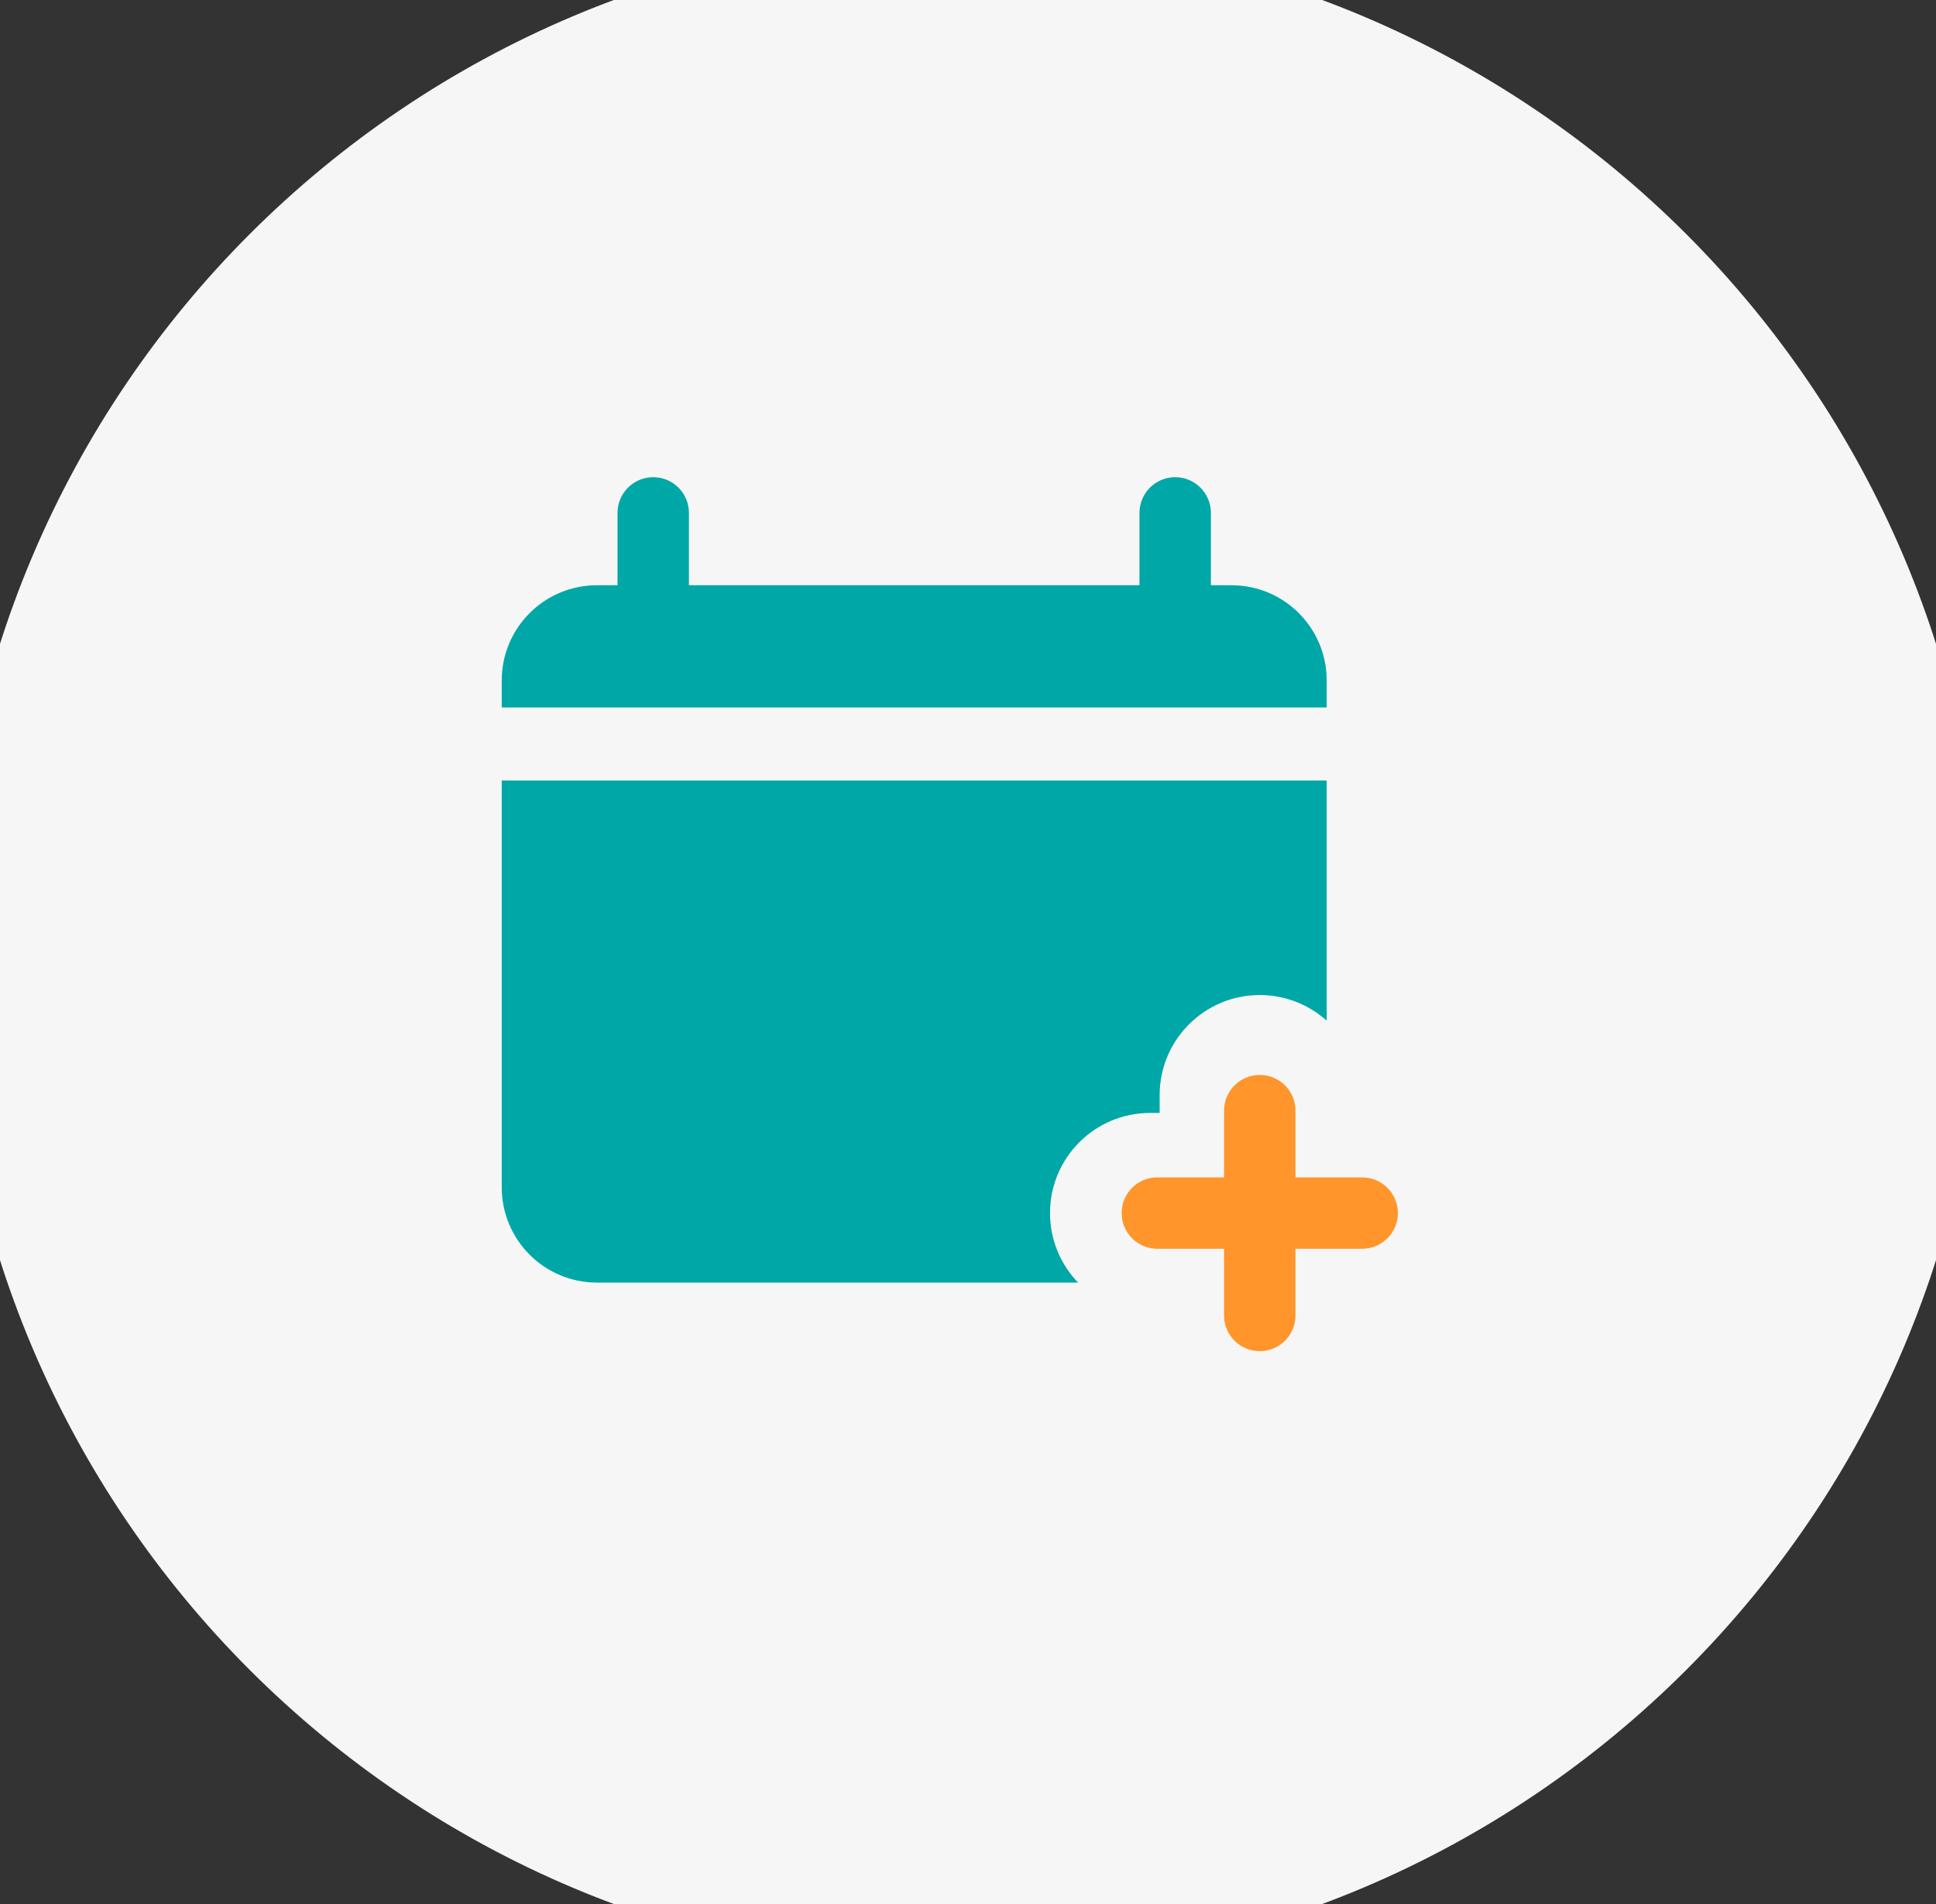 <svg xmlns="http://www.w3.org/2000/svg" width="61" height="60" viewBox="0 0 61 60" fill="none"><rect x="0" y="0" width="61" height="60" fill="#333333" stroke="none"/><path d="M0.5 30C0.5 13.431 13.931 0 30.5 0V0C47.069 0 60.5 13.431 60.5 30V30C60.5 46.569 47.069 60 30.5 60V60C13.931 60 0.5 46.569 0.5 30V30Z" fill="#F6F6F6"></path><path d="M15.809 21.442C15.809 19.785 17.152 18.442 18.809 18.442H38.802C40.459 18.442 41.802 19.785 41.802 21.442V22.293H15.809V21.442Z" fill="#00A7A7"></path><path fill-rule="evenodd" clip-rule="evenodd" d="M20.582 15.037C21.203 15.037 21.707 15.541 21.707 16.162V19.917C21.707 20.538 21.203 21.042 20.582 21.042C19.961 21.042 19.457 20.538 19.457 19.917L19.457 16.162C19.457 15.541 19.961 15.037 20.582 15.037ZM37.028 15.037C37.649 15.037 38.153 15.541 38.153 16.162V19.917C38.153 20.538 37.649 21.042 37.028 21.042C36.407 21.042 35.903 20.538 35.903 19.917V16.162C35.903 15.541 36.407 15.037 37.028 15.037Z" fill="#00A7A7"></path><path fill-rule="evenodd" clip-rule="evenodd" d="M18.809 40.417C17.152 40.417 15.809 39.074 15.809 37.417V24.595H41.802V32.164C41.243 31.662 40.504 31.356 39.693 31.356C37.95 31.356 36.538 32.769 36.538 34.511V35.071H36.239C34.496 35.071 33.084 36.483 33.084 38.226C33.084 39.077 33.421 39.849 33.968 40.417H18.809Z" fill="#00A7A7"></path><path fill-rule="evenodd" clip-rule="evenodd" d="M39.693 33.874C40.315 33.874 40.818 34.378 40.818 34.999V41.453C40.818 42.075 40.315 42.578 39.693 42.578C39.072 42.578 38.568 42.075 38.568 41.453V34.999C38.568 34.378 39.072 33.874 39.693 33.874Z" fill="#FF952B"></path><path fill-rule="evenodd" clip-rule="evenodd" d="M44.045 38.227C44.045 38.848 43.541 39.352 42.92 39.352L36.466 39.352C35.844 39.352 35.341 38.848 35.341 38.227C35.341 37.605 35.844 37.102 36.466 37.102L42.92 37.102C43.541 37.102 44.045 37.605 44.045 38.227Z" fill="#FF952B"></path><path d="M30.5 58C15.036 58 2.5 45.464 2.5 30H-1.5C-1.5 47.673 12.827 62 30.5 62V58ZM58.5 30C58.5 45.464 45.964 58 30.5 58V62C48.173 62 62.5 47.673 62.5 30H58.5ZM30.5 2C45.964 2 58.5 14.536 58.5 30H62.5C62.5 12.327 48.173 -2 30.5 -2V2ZM30.5 -2C12.827 -2 -1.5 12.327 -1.5 30H2.5C2.5 14.536 15.036 2 30.5 2V-2Z" fill="#F6F6F6"></path></svg>